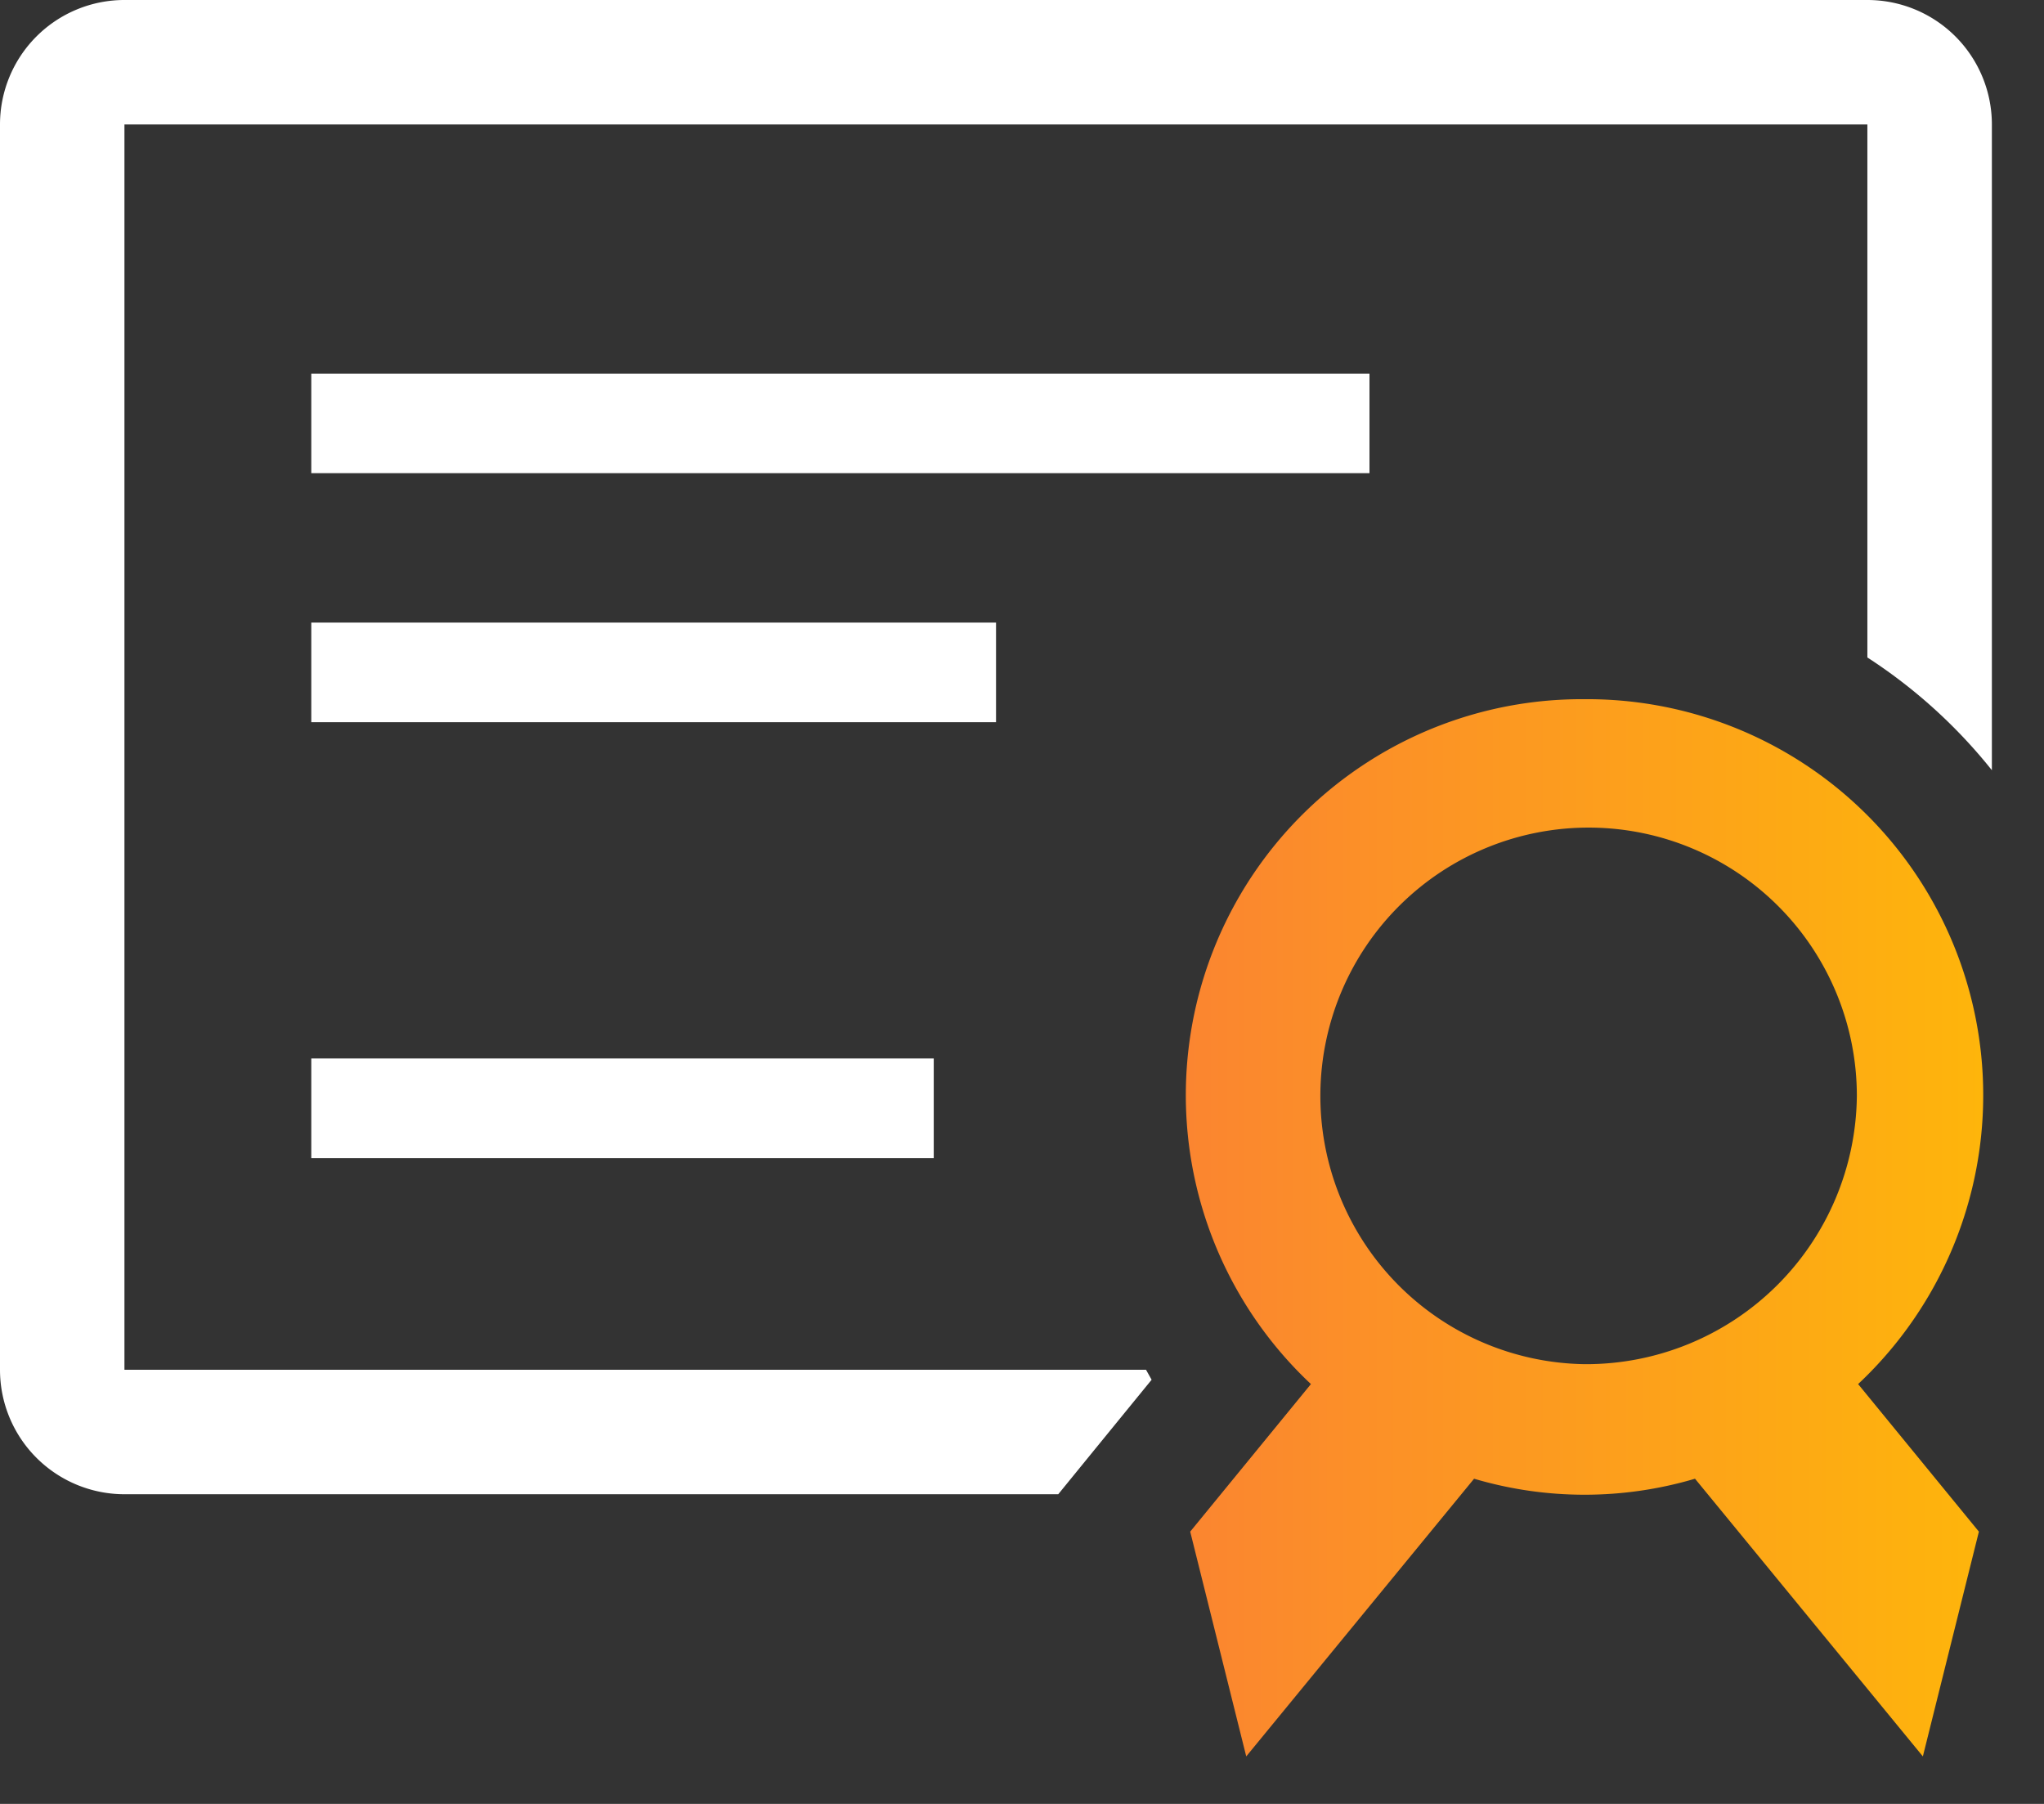 <svg width="34" height="30" fill="none" xmlns="http://www.w3.org/2000/svg"><rect width="100%" height="100%" fill="#333333" stroke="none"/><path d="M31.063 0H2.071A2.07 2.07 0 0 0 0 2.07v20.71a2.07 2.07 0 0 0 2.07 2.07h15.533l.59-.724.963-1.18-.093-.166H2.07V2.07h28.992v8.864a8.707 8.707 0 0 1 2.071 1.875V2.07A2.07 2.07 0 0 0 31.064 0Z" fill="#fff"/><path d="M5.178 6.213H22.78v1.656H5.178V6.213ZM5.178 10.354h11.39v1.657H5.178v-1.656ZM5.178 17.603h10.354v1.656H5.178v-1.656Z" fill="#fff"/><path d="M26.362 11.628a6.586 6.586 0 0 0-4.556 11.39l-2.008 2.454.932 3.738 3.79-4.618c1.199.355 2.476.355 3.675 0l3.79 4.618.932-3.738-2.009-2.454a6.586 6.586 0 0 0-4.556-11.39h.01Zm0 11.059a4.462 4.462 0 1 1 4.525-4.463 4.505 4.505 0 0 1-4.525 4.463Z" fill="url(#a)"/><defs><linearGradient id="a" x1="19.725" y1="20.419" x2="32.99" y2="20.419" gradientUnits="userSpaceOnUse"><stop stop-color="#FB8530"/><stop offset="1" stop-color="#FEB50B"/></linearGradient></defs></svg>